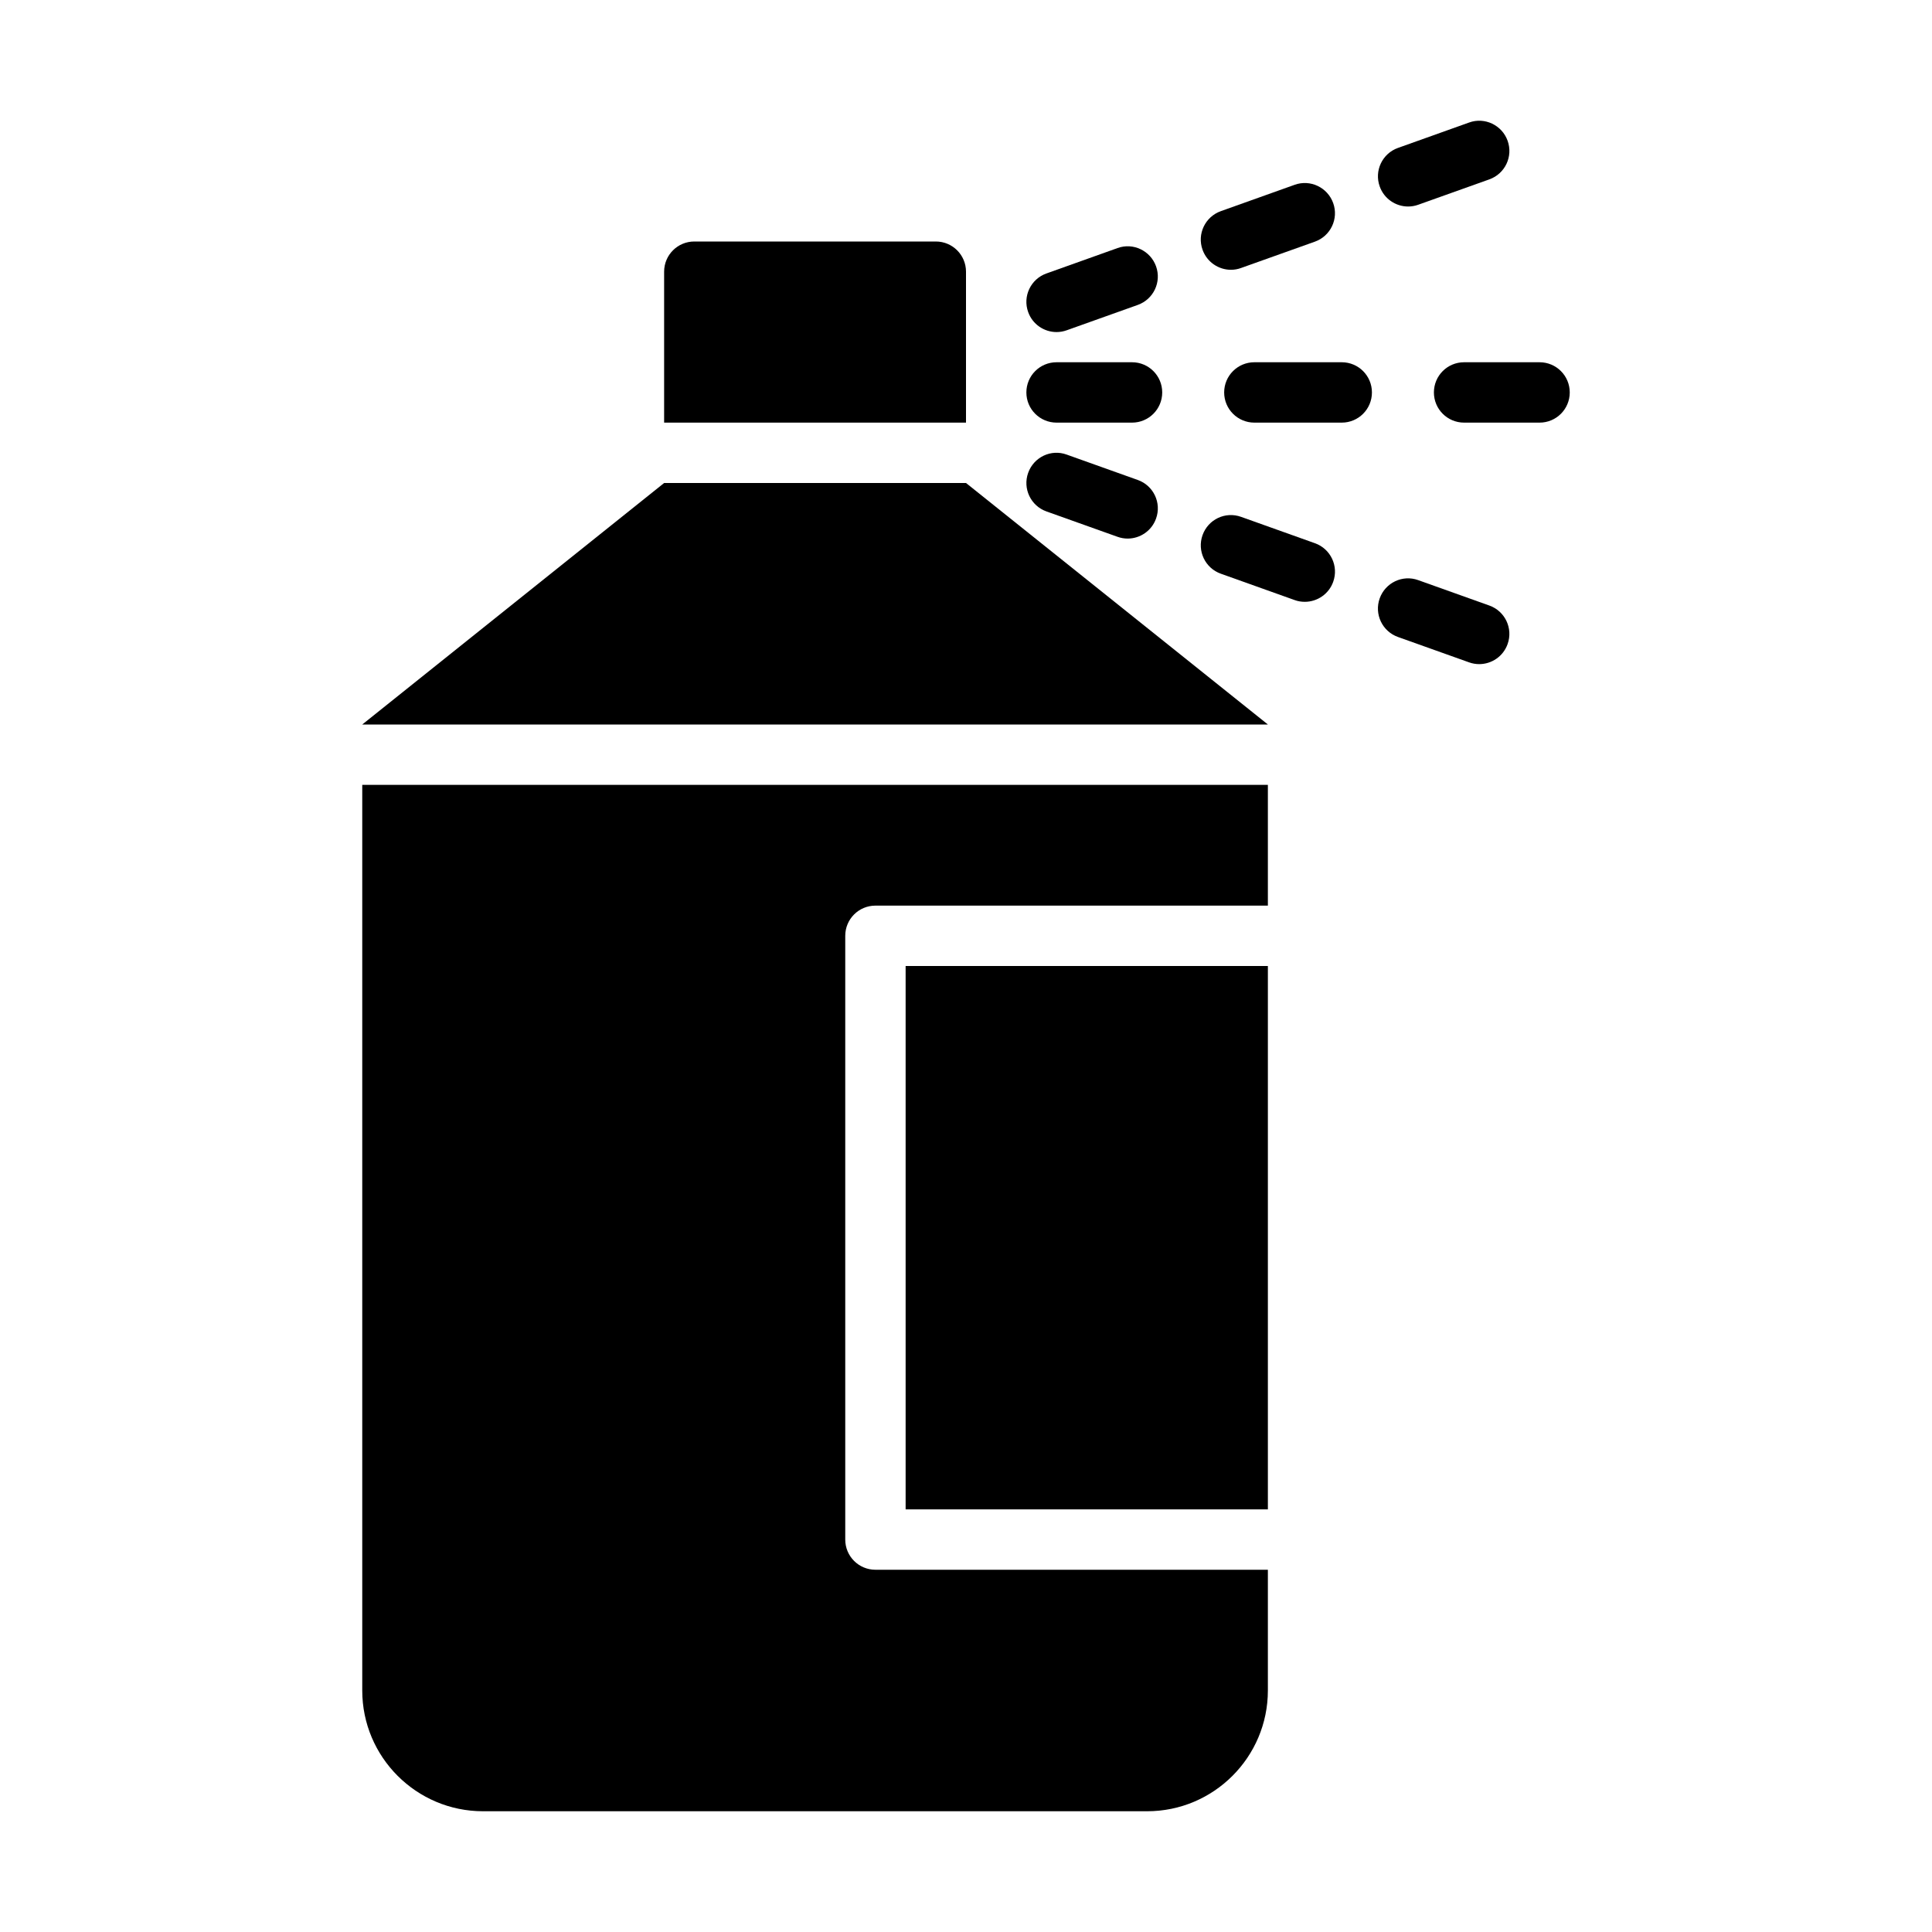 <?xml version="1.0" encoding="UTF-8" standalone="no"?>
<!-- Скачано с сайта svg4.ru / Downloaded from svg4.ru -->
<svg width="800px" height="800px" viewBox="0 0 64 64" version="1.1" xmlns="http://www.w3.org/2000/svg" xmlns:xlink="http://www.w3.org/1999/xlink">
    
    <title>cle-spraycan</title>
    <desc>Created with Sketch.</desc>
    <defs>

</defs>
    <g id="64px-Glyph" stroke="none" stroke-width="1" fill="none" fill-rule="evenodd">
        <g id="cle-spraycan" fill="#000000">
            <polygon id="Fill-124" points="30 50 42 50 42 32 30 32">

</polygon>
            <path d="M32,14 L32,9 C32,8.447 31.553,8 31,8 L23,8 C22.447,8 22,8.447 22,9 L22,14 L32,14 Z" id="Fill-125">

</path>
            <polygon id="Fill-126" points="32 16 22 16 12 24 42 24">

</polygon>
            <path d="M29,30 L42,30 L42,26 L12,26 L12,56 C12,58.206 13.794,60 16,60 L38,60 C40.206,60 42,58.206 42,56 L42,52 L29,52 C28.447,52 28,51.553 28,51 L28,31 C28,30.447 28.447,30 29,30" id="Fill-127">

</path>
            <path d="M37.5,14 L35,14 C34.447,14 34,13.553 34,13 C34,12.447 34.447,12 35,12 L37.5,12 C38.053,12 38.5,12.447 38.5,13 C38.5,13.553 38.053,14 37.5,14" id="Fill-128">

</path>
            <path d="M44.447,14 L41.552,14 C41,14 40.552,13.553 40.552,13 C40.552,12.447 41,12 41.552,12 L44.447,12 C45,12 45.447,12.447 45.447,13 C45.447,13.553 45,14 44.447,14" id="Fill-129">

</path>
            <path d="M51,14 L48.5,14 C47.947,14 47.5,13.553 47.5,13 C47.5,12.447 47.947,12 48.5,12 L51,12 C51.553,12 52,12.447 52,13 C52,13.553 51.553,14 51,14" id="Fill-130">

</path>
            <path d="M35,11 C34.589,11 34.204,10.745 34.059,10.336 C33.872,9.816 34.144,9.244 34.664,9.059 L37.019,8.218 C37.535,8.028 38.111,8.304 38.296,8.823 C38.482,9.343 38.211,9.915 37.69,10.101 L35.336,10.941 C35.226,10.981 35.111,11 35,11" id="Fill-131">

</path>
            <path d="M40.777,8.937 C40.366,8.937 39.981,8.681 39.836,8.273 C39.649,7.753 39.921,7.181 40.441,6.995 L42.886,6.122 C43.403,5.934 43.978,6.207 44.164,6.728 C44.35,7.247 44.079,7.819 43.558,8.005 L41.113,8.877 C41.003,8.918 40.888,8.937 40.777,8.937" id="Fill-132">

</path>
            <path d="M46.646,6.841 C46.235,6.841 45.85,6.586 45.705,6.177 C45.518,5.657 45.79,5.085 46.31,4.9 L48.665,4.059 C49.181,3.87 49.757,4.144 49.942,4.664 C50.128,5.184 49.857,5.756 49.336,5.942 L46.982,6.782 C46.872,6.822 46.757,6.841 46.646,6.841" id="Fill-133">

</path>
            <path d="M37.355,17.841 C37.244,17.841 37.129,17.822 37.019,17.782 L34.665,16.942 C34.144,16.756 33.873,16.184 34.059,15.664 C34.244,15.144 34.817,14.868 35.336,15.059 L37.691,15.9 C38.211,16.085 38.483,16.657 38.296,17.177 C38.151,17.586 37.766,17.841 37.355,17.841" id="Fill-134">

</path>
            <path d="M43.223,19.936 C43.112,19.936 42.998,19.919 42.887,19.878 L40.442,19.005 C39.921,18.82 39.65,18.247 39.836,17.727 C40.021,17.207 40.589,16.933 41.114,17.122 L43.559,17.995 C44.079,18.18 44.351,18.753 44.164,19.273 C44.019,19.681 43.634,19.936 43.223,19.936" id="Fill-135">

</path>
            <path d="M49,22 C48.889,22 48.774,21.981 48.664,21.941 L46.31,21.101 C45.789,20.915 45.518,20.343 45.704,19.823 C45.889,19.303 46.462,19.029 46.981,19.218 L49.336,20.059 C49.856,20.244 50.128,20.816 49.941,21.336 C49.796,21.745 49.411,22 49,22" id="Fill-136">

</path>
        </g>
    </g>
</svg>